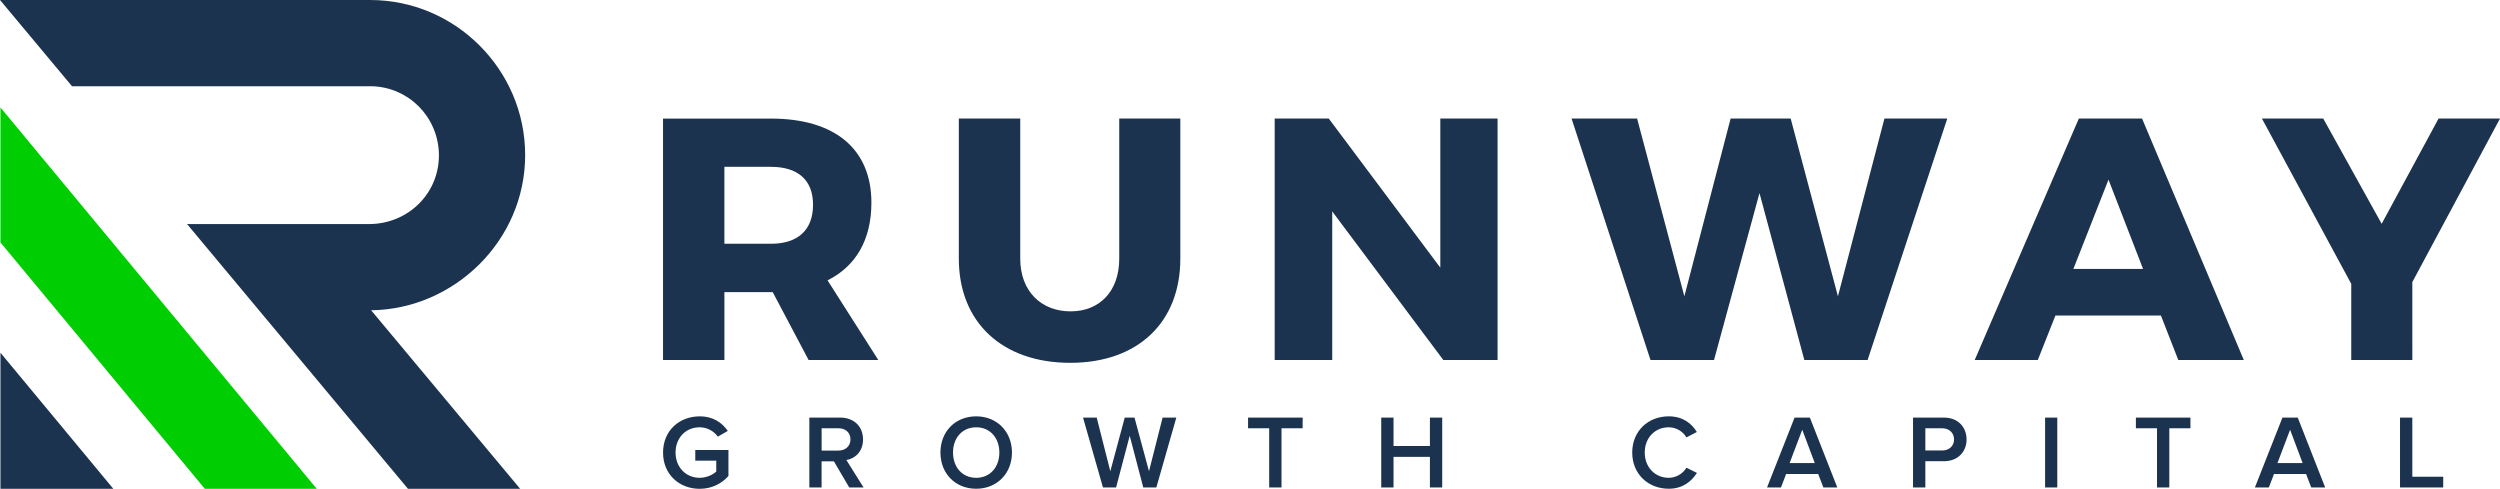 <?xml version="1.0" encoding="utf-8"?>
<!-- Generator: Adobe Illustrator 16.0.0, SVG Export Plug-In . SVG Version: 6.00 Build 0)  -->
<!DOCTYPE svg PUBLIC "-//W3C//DTD SVG 1.1//EN" "http://www.w3.org/Graphics/SVG/1.1/DTD/svg11.dtd">
<svg version="1.1" id="Layer_1" xmlns="http://www.w3.org/2000/svg" xmlns:xlink="http://www.w3.org/1999/xlink" x="0px" y="0px"
	 width="122.744px" height="24px" viewBox="0 0 122.744 24" enable-background="new 0 0 122.744 24" xml:space="preserve">
<g>
	<path fill="#1C334F" d="M0,0h18.167c2.097,0,4.003,0.856,5.38,2.236c1.381,1.381,2.237,3.284,2.237,5.381l0,0
		c0,2.093-0.87,3.995-2.262,5.373c-1.373,1.359-3.25,2.218-5.3,2.244L25.539,24h-5.508L9.184,11.001h8.935
		C20.048,11,21.6,9.473,21.549,7.533V7.531c-0.059-1.809-1.485-3.245-3.292-3.297h-0.002c-4.908,0-9.815,0-14.719,0L0,0L0,0z"/>
	<path fill="#00CE02" d="M0.022,5.277v6.626L10.057,24h5.496L0.022,5.277L0.022,5.277z"/>
	<path fill="#1C334F" d="M0.022,17.318V24l0,0h5.543L0.022,17.318z"/>
	<path fill="#1C334F" d="M39.701,17.676h3.422l-2.492-3.912c1.391-0.691,2.153-1.997,2.153-3.811c0-2.641-1.795-4.131-4.931-4.131
		h-5.3v11.854h3.014v-3.334h2.287h0.084L39.701,17.676L39.701,17.676z M35.566,11.968V8.191h2.287c1.303,0,2.065,0.629,2.065,1.864
		c0,1.253-0.763,1.913-2.065,1.913H35.566L35.566,11.968z M57.951,5.821h-2.999v6.878c0,1.605-0.965,2.588-2.389,2.588
		c-1.437,0-2.472-0.982-2.472-2.588V5.821h-3.015v6.878c0,3.13,2.134,5.115,5.472,5.115c3.32,0,5.403-1.985,5.403-5.115V5.821
		L57.951,5.821z M73.528,17.676V5.821h-2.812v7.32l-5.476-7.32h-2.656v11.855h2.825v-7.297l5.455,7.297H73.528L73.528,17.676z
		 M91.695,17.676l3.912-11.855h-3.086l-2.283,8.726l-2.32-8.726h-2.949l-2.271,8.726l-2.32-8.726H77.16l3.876,11.855h3.118
		l2.233-8.196l2.202,8.196H91.695L91.695,17.676z M106.096,15.493l0.853,2.183h3.217l-4.996-11.855h-3.104l-5.113,11.855h3.098
		l0.865-2.183H106.096L106.096,15.493z M105.219,13.203h-3.421l1.724-4.383L105.219,13.203L105.219,13.203z M118.439,13.85
		l4.305-8.029h-3.016l-2.794,5.167l-2.868-5.167h-3.011l4.386,8.116v3.739h2.999L118.439,13.85L118.439,13.85z"/>
	<path fill="#1C334F" d="M34.352,24c0.594,0,1.077-0.254,1.413-0.629v-1.278h-1.628v0.526h1.03v0.533
		c-0.154,0.146-0.465,0.307-0.815,0.307c-0.679,0-1.184-0.522-1.184-1.24c0-0.726,0.504-1.24,1.184-1.24
		c0.383,0,0.708,0.202,0.891,0.459l0.49-0.281c-0.272-0.394-0.708-0.715-1.38-0.715c-0.998,0-1.799,0.697-1.799,1.778
		C32.553,23.295,33.354,24,34.352,24L34.352,24z M42.399,23.933l-0.844-1.347c0.418-0.066,0.818-0.406,0.818-1.008
		c0-0.643-0.447-1.076-1.126-1.076h-1.51v3.431h0.601v-1.284h0.604l0.754,1.284H42.399L42.399,23.933z M41.169,22.122H40.34v-1.095
		h0.829c0.34,0,0.587,0.213,0.587,0.541C41.756,21.906,41.509,22.122,41.169,22.122L41.169,22.122z M47.928,23.996
		c1.023,0,1.757-0.752,1.757-1.777s-0.733-1.778-1.757-1.778c-1.029,0-1.755,0.751-1.755,1.778
		C46.173,23.244,46.899,23.996,47.928,23.996L47.928,23.996z M47.928,23.46c-0.694,0-1.137-0.536-1.137-1.24
		c0-0.71,0.443-1.241,1.137-1.241c0.691,0,1.138,0.531,1.138,1.241C49.066,22.924,48.619,23.46,47.928,23.46L47.928,23.46z
		 M56.774,23.933l0.981-3.431h-0.674l-0.668,2.635l-0.712-2.635h-0.479l-0.708,2.635l-0.669-2.635h-0.671l0.979,3.431h0.644
		l0.669-2.536l0.665,2.536H56.774L56.774,23.933z M62.919,23.933v-2.905h1.038v-0.525h-2.68v0.525h1.037v2.905H62.919L62.919,23.933
		z M70.809,23.933v-3.431h-0.604v1.395h-1.786v-1.395h-0.604v3.431h0.604v-1.501h1.786v1.501H70.809L70.809,23.933z M81.934,23.996
		c0.693,0,1.12-0.368,1.381-0.777l-0.516-0.257c-0.164,0.282-0.496,0.497-0.865,0.497c-0.679,0-1.181-0.522-1.181-1.24
		c0-0.726,0.502-1.24,1.181-1.24c0.369,0,0.701,0.211,0.865,0.496l0.512-0.265c-0.254-0.415-0.684-0.769-1.377-0.769
		c-1.013,0-1.796,0.719-1.796,1.778C80.138,23.274,80.921,23.996,81.934,23.996L81.934,23.996z M90.207,23.933l-1.347-3.431h-0.751
		l-1.352,3.431h0.684l0.254-0.662h1.574l0.254,0.662H90.207L90.207,23.933z M89.102,22.737h-1.237l0.621-1.638L89.102,22.737
		L89.102,22.737z M94.53,23.933v-1.288h0.911c0.713,0,1.113-0.49,1.113-1.066c0-0.586-0.396-1.076-1.113-1.076h-1.516v3.431H94.53
		L94.53,23.933z M95.356,22.118H94.53v-1.091h0.826c0.343,0,0.583,0.222,0.583,0.551C95.939,21.896,95.699,22.118,95.356,22.118
		L95.356,22.118z M101.008,23.933v-3.431h-0.599v3.431H101.008L101.008,23.933z M106.508,23.933v-2.905h1.037v-0.525h-2.678v0.525
		h1.037v2.905H106.508L106.508,23.933z M114.16,23.933l-1.346-3.431h-0.751l-1.353,3.431h0.685l0.253-0.662h1.574l0.254,0.662
		H114.16L114.16,23.933z M113.054,22.737h-1.237l0.622-1.638L113.054,22.737L113.054,22.737z M119.956,23.933v-0.526h-1.517v-2.904
		h-0.604v3.431H119.956z"/>
</g>
</svg>
